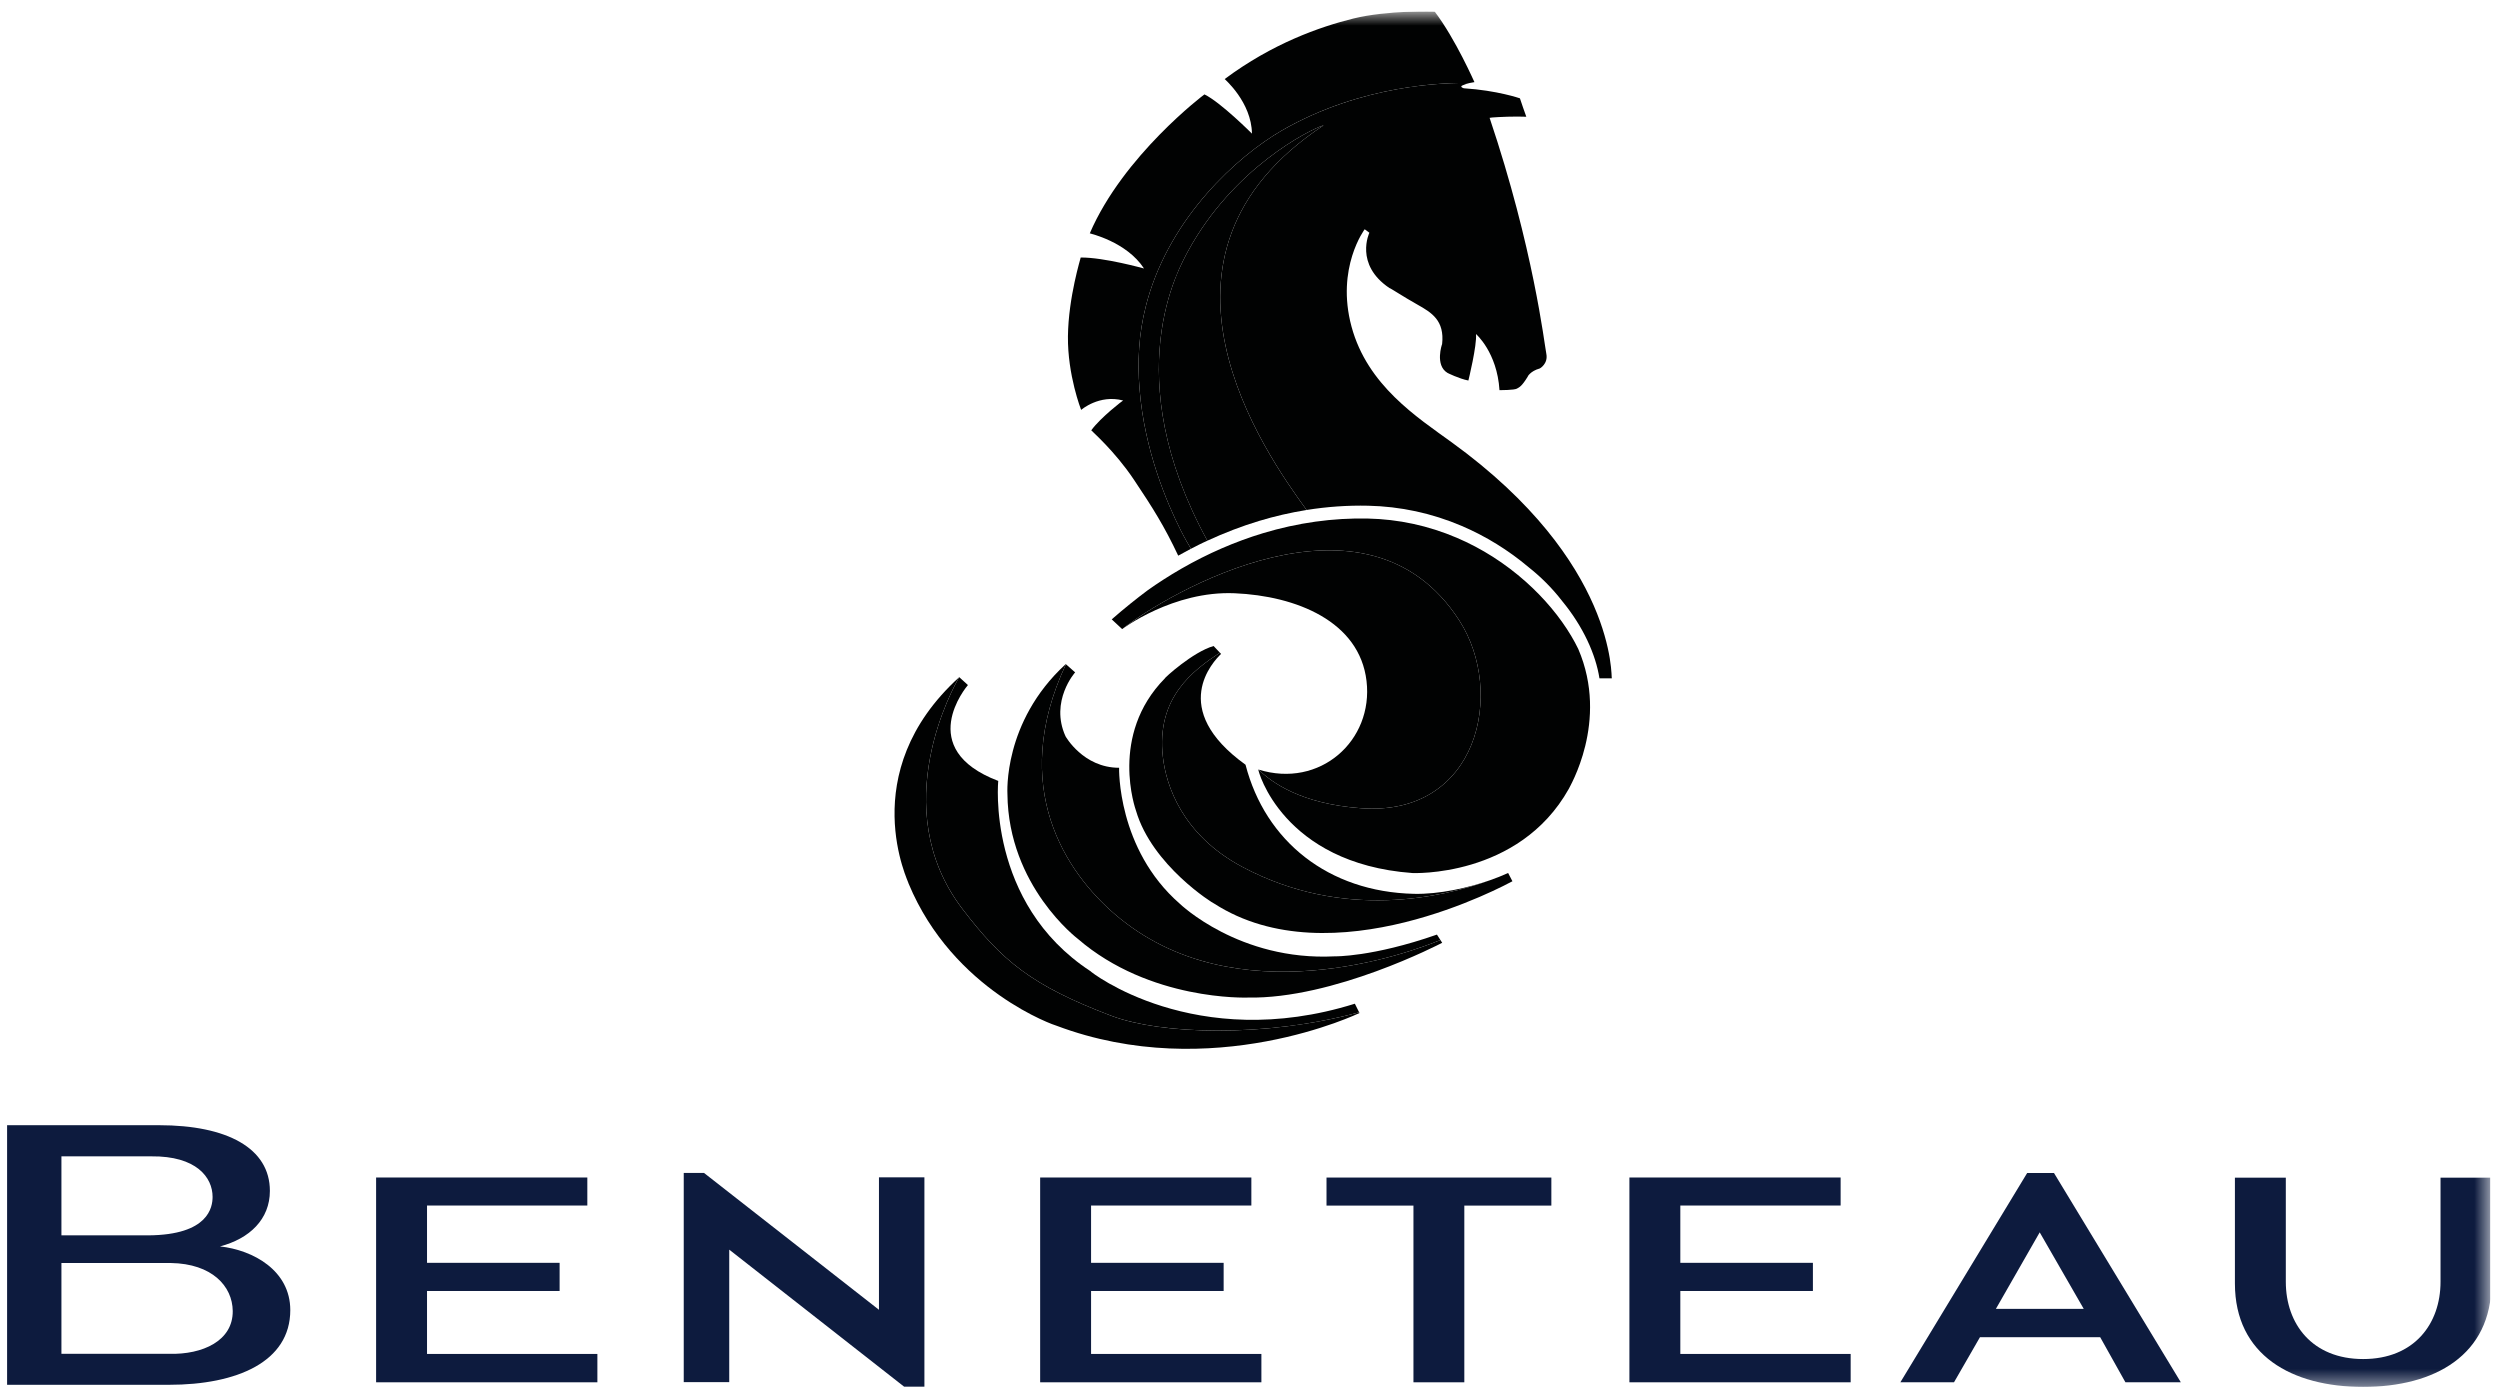 <?xml version="1.0" encoding="UTF-8"?> <svg xmlns="http://www.w3.org/2000/svg" width="147" height="82" viewBox="0 0 147 82" fill="none"><g clip-path="url(#clip0_101_102)"><path d="M53.164 81.538H54.355V69.227H51.683V77.016L41.398 68.97H40.204V81.268H42.879V73.479L53.164 81.538Z" fill="#0D1B3E"></path><mask id="mask0_101_102" style="mask-type:luminance" maskUnits="userSpaceOnUse" x="0" y="0" width="147" height="82"><path d="M0.417 0.678H146.436V81.559H0.417V0.678Z" fill="white"></path></mask><g mask="url(#mask0_101_102)"><path d="M138.954 81.55C143.154 81.55 146.497 79.688 146.497 75.466V69.245H143.503V75.372C143.503 77.845 141.952 79.912 138.954 79.912C135.954 79.912 134.406 77.845 134.406 75.372V69.245H131.413V75.466C131.413 79.688 134.756 81.55 138.954 81.55Z" fill="#0D1B3E"></path></g><path d="M124.975 81.279H128.233L120.775 68.973H119.197L111.741 81.279H114.895L116.421 78.628L123.492 78.629L124.975 81.279ZM119.935 72.462L122.523 76.96H117.359L119.935 72.462Z" fill="#0D1B3E"></path><path d="M91.22 69.24H77.999V70.889H83.111V81.279H86.102V70.889H91.22V69.24Z" fill="#0D1B3E"></path><path d="M108.229 70.885V69.237H95.809V81.279H108.819V79.612H98.803V75.91H106.599V74.254H98.803V70.885H108.229Z" fill="#0D1B3E"></path><path d="M34.535 70.885V69.237H22.115V81.279H35.126V79.612H25.109V75.91H32.905V74.254H25.109V70.885H34.535Z" fill="#0D1B3E"></path><path d="M73.58 70.885V69.237H61.161V81.279H74.17V79.612H64.155V75.91H71.95V74.254H64.155V70.885H73.58Z" fill="#0D1B3E"></path><path d="M12.936 73.289C14.678 72.832 15.869 71.691 15.869 70.025C15.869 67.516 13.363 66.162 9.351 66.162L0.417 66.16V81.426H9.938C13.937 81.426 17.069 80.074 17.069 77.036C17.069 74.701 14.881 73.502 12.936 73.289ZM3.612 72.639V67.993H8.893C11.553 67.965 12.5 69.235 12.5 70.376C12.5 70.974 12.27 72.613 8.729 72.639H3.612ZM3.612 79.605V74.265H10.046C12.471 74.303 13.671 75.632 13.685 77.088C13.7 78.839 11.921 79.657 9.943 79.605H3.612Z" fill="#0D1B3E"></path><mask id="mask1_101_102" style="mask-type:luminance" maskUnits="userSpaceOnUse" x="0" y="0" width="147" height="82"><path d="M0.417 0.678H146.436V81.559H0.417V0.678Z" fill="white"></path></mask><g mask="url(#mask1_101_102)"><path d="M77.82 7.375C77.815 7.375 77.81 7.375 77.806 7.373C76.998 7.63 72.523 9.872 69.857 14.765C69.351 15.728 65.657 22.035 70.993 31.794C71.991 31.332 73.006 30.942 74.03 30.632C74.957 30.352 75.892 30.138 76.828 29.987C74.38 26.626 66.211 15.036 77.82 7.375Z" fill="#010202"></path><path d="M86.697 4.829C86.697 4.842 85.599 2.314 84.357 0.678C84.357 0.664 81.551 0.6 79.575 1.09C77.598 1.58 74.815 2.559 72.012 4.648C72 4.648 73.59 6.001 73.615 7.858C73.615 7.858 71.779 6.015 70.822 5.551C70.81 5.551 66.044 9.148 64.08 13.72C64.062 13.725 66.234 14.201 67.268 15.787C67.255 15.787 64.928 15.13 63.545 15.142C63.557 15.142 62.821 17.476 62.795 19.771C62.769 22.066 63.571 24.102 63.571 24.102C63.571 24.102 64.631 23.175 66.04 23.549C66.04 23.535 64.734 24.528 64.166 25.302C64.166 25.328 65.535 26.501 66.673 28.203C67.797 29.882 68.466 30.948 69.279 32.673C69.517 32.539 69.758 32.408 70 32.282C70.01 32.278 70.02 32.273 70.029 32.267C69.912 32.077 69.673 31.671 69.427 31.181C68.614 29.576 67.286 26.443 67.005 22.87C66.876 21.293 66.953 19.64 67.373 18.014C67.385 17.97 67.396 17.927 67.406 17.883C67.409 17.874 67.411 17.863 67.414 17.854C67.415 17.847 67.418 17.84 67.42 17.834C67.438 17.761 67.458 17.69 67.478 17.618C68.867 12.732 72.733 9.209 75.359 7.68C80.107 4.941 85.066 4.851 86.404 4.883L86.697 4.829Z" fill="#010202"></path></g><path d="M85.364 26.011C83.332 24.539 80.401 22.659 79.469 19.203C78.538 15.749 80.244 13.48 80.244 13.48C80.238 13.48 80.519 13.685 80.519 13.685C80.519 13.685 79.627 15.542 81.695 16.934C81.748 16.934 82.523 17.45 83.349 17.913C84.176 18.379 84.951 18.843 84.796 20.235C84.789 20.235 84.363 21.473 85.108 21.924C85.102 21.924 85.797 22.271 86.341 22.375C86.344 22.367 86.852 20.298 86.788 19.641C86.788 19.641 86.788 19.642 86.79 19.642C86.79 19.642 86.79 19.642 86.788 19.641C86.788 19.641 88.03 20.712 88.17 22.942C88.202 22.942 89.039 22.941 89.192 22.852C89.347 22.762 89.474 22.724 89.825 22.155C89.811 22.155 89.979 21.821 90.537 21.666C90.549 21.666 91.04 21.383 90.924 20.802C90.807 20.222 90.174 14.613 87.589 6.93C87.589 6.909 88.46 6.854 89.236 6.854C89.416 6.854 89.59 6.859 89.747 6.865C89.735 6.864 89.372 5.782 89.372 5.782C89.372 5.782 88.042 5.318 86.075 5.191C86.062 5.191 85.777 5.099 86.024 5.01C86.198 4.946 86.236 4.92 86.404 4.883C85.067 4.851 80.107 4.941 75.36 7.681C72.733 9.209 68.867 12.732 67.478 17.619C67.458 17.69 67.439 17.762 67.42 17.835C67.419 17.841 67.415 17.847 67.414 17.854C67.412 17.863 67.409 17.874 67.407 17.883C67.396 17.927 67.385 17.97 67.373 18.014C66.954 19.64 66.876 21.293 67.006 22.871C67.286 26.444 68.615 29.577 69.427 31.181C69.673 31.671 69.912 32.077 70.03 32.267C70.28 32.138 70.704 31.918 70.971 31.806C70.978 31.802 70.986 31.799 70.994 31.794C65.657 22.036 69.351 15.728 69.857 14.765C72.523 9.872 76.998 7.63 77.806 7.373C77.811 7.375 77.814 7.375 77.82 7.375C66.211 15.036 74.381 26.626 76.829 29.987C78.032 29.794 79.24 29.71 80.441 29.736C82.342 29.776 84.195 30.176 85.951 30.925C87.365 31.529 88.686 32.345 89.878 33.348C90.581 33.905 91.254 34.562 91.852 35.338C93.101 36.853 93.831 38.495 94.048 39.887H94.775C94.725 39.887 95.12 33.079 85.364 26.011Z" fill="#010202"></path><path d="M65.546 53.748C72.651 59.864 82.995 55.976 84.696 55.272L84.492 54.954C80.682 56.285 78.472 56.233 78.472 56.233C72.862 56.516 69.371 53.139 69.371 53.139C65.674 49.915 65.803 45.145 65.803 45.145C63.684 45.145 62.65 43.289 62.65 43.289C61.718 41.227 63.219 39.525 63.219 39.537L62.677 39.057C59.278 46.324 62.721 51.317 65.546 53.748Z" fill="#010202"></path><path d="M59.237 46.693C59.288 52.108 63.374 55.202 63.374 55.202C67.614 58.864 73.301 58.657 73.353 58.657C78.416 58.759 84.665 55.506 84.801 55.436L84.696 55.272C82.995 55.976 72.651 59.864 65.546 53.748C62.721 51.317 59.278 46.324 62.677 39.057L62.67 39.047C62.658 39.058 62.647 39.067 62.636 39.077C58.967 42.462 59.237 46.642 59.237 46.693Z" fill="#010202"></path><path d="M79.916 59.524C74.292 61.041 68.199 60.811 65.349 59.73C60.638 57.944 58.912 56.487 56.589 53.444C52.035 47.475 56.13 40.279 56.4 39.82C50.182 45.472 53.477 51.953 53.425 51.953C56.062 58.295 62.117 60.326 62.111 60.308C71.263 63.762 79.938 59.565 79.938 59.565C79.938 59.565 79.93 59.55 79.916 59.524Z" fill="#010202"></path><path d="M79.666 59.018C70.255 61.964 64.077 57.111 64.127 57.111C57.975 53.088 58.698 45.868 58.698 45.919C53.745 44.035 56.838 40.369 56.914 40.281L56.403 39.817C56.402 39.817 56.401 39.818 56.401 39.82C56.131 40.279 52.036 47.475 56.59 53.443C58.912 56.486 60.639 57.944 65.35 59.729C68.2 60.811 74.293 61.04 79.917 59.524C79.862 59.413 79.666 59.018 79.666 59.018Z" fill="#010202"></path><path d="M68.378 44.514C68.565 46.15 69.485 49.072 73.037 50.967C79.029 54.164 84.891 52.745 87.622 51.754C86.334 52.204 84.633 52.592 83.133 52.557C78.117 52.441 74.402 49.472 73.237 44.966C68.654 41.667 71.364 38.874 71.799 38.45L71.73 38.377C70.171 39.413 67.974 41.01 68.378 44.514Z" fill="#010202"></path><path d="M68.501 39.881C65.194 43.233 66.781 47.618 66.796 47.668C67.742 50.893 71.346 53.133 71.397 53.133C78.329 57.593 88.501 52.041 88.931 51.818L88.678 51.332C88.653 51.343 88.629 51.354 88.603 51.364C88.318 51.494 87.987 51.626 87.622 51.754C84.891 52.745 79.029 54.164 73.037 50.967C69.485 49.072 68.565 46.151 68.378 44.514C67.974 41.01 70.171 39.413 71.73 38.377L71.359 37.986C70.138 38.334 68.451 39.881 68.501 39.881Z" fill="#010202"></path><path d="M92.8 38.156C92.68 37.907 92.544 37.656 92.393 37.402C91.725 36.275 90.799 35.17 89.721 34.209C88.499 33.122 87.133 32.25 85.657 31.62C83.99 30.909 82.231 30.529 80.427 30.49C78.376 30.448 76.303 30.737 74.267 31.351C72.634 31.844 71.019 32.545 69.468 33.437C68.721 33.867 68.061 34.299 67.496 34.699C66.833 35.193 66.119 35.764 65.37 36.418L65.984 36.991C68.547 34.95 80.327 27.967 85.809 36.486C88.534 40.716 86.915 48.029 80.028 47.524C76.459 47.262 74.769 45.992 73.992 45.248C73.946 45.264 75.401 50.768 83.043 51.334C82.991 51.334 89.3 51.644 92.246 46.383C92.246 46.337 94.642 42.429 92.8 38.156Z" fill="#010202"></path><path d="M85.809 36.486C80.327 27.967 68.547 34.95 65.984 36.991C65.984 36.991 68.978 34.729 72.596 34.883C76.216 35.038 79.939 36.533 80.352 40.041C80.766 43.547 77.615 46.383 73.991 45.248C74.769 45.992 76.459 47.262 80.027 47.524C86.915 48.029 88.534 40.716 85.809 36.486Z" fill="#010202"></path></g><defs><clipPath id="clip0_101_102"><rect width="146.019" height="80.872" fill="white" transform="translate(0.417 0.678)"></rect></clipPath></defs></svg> 